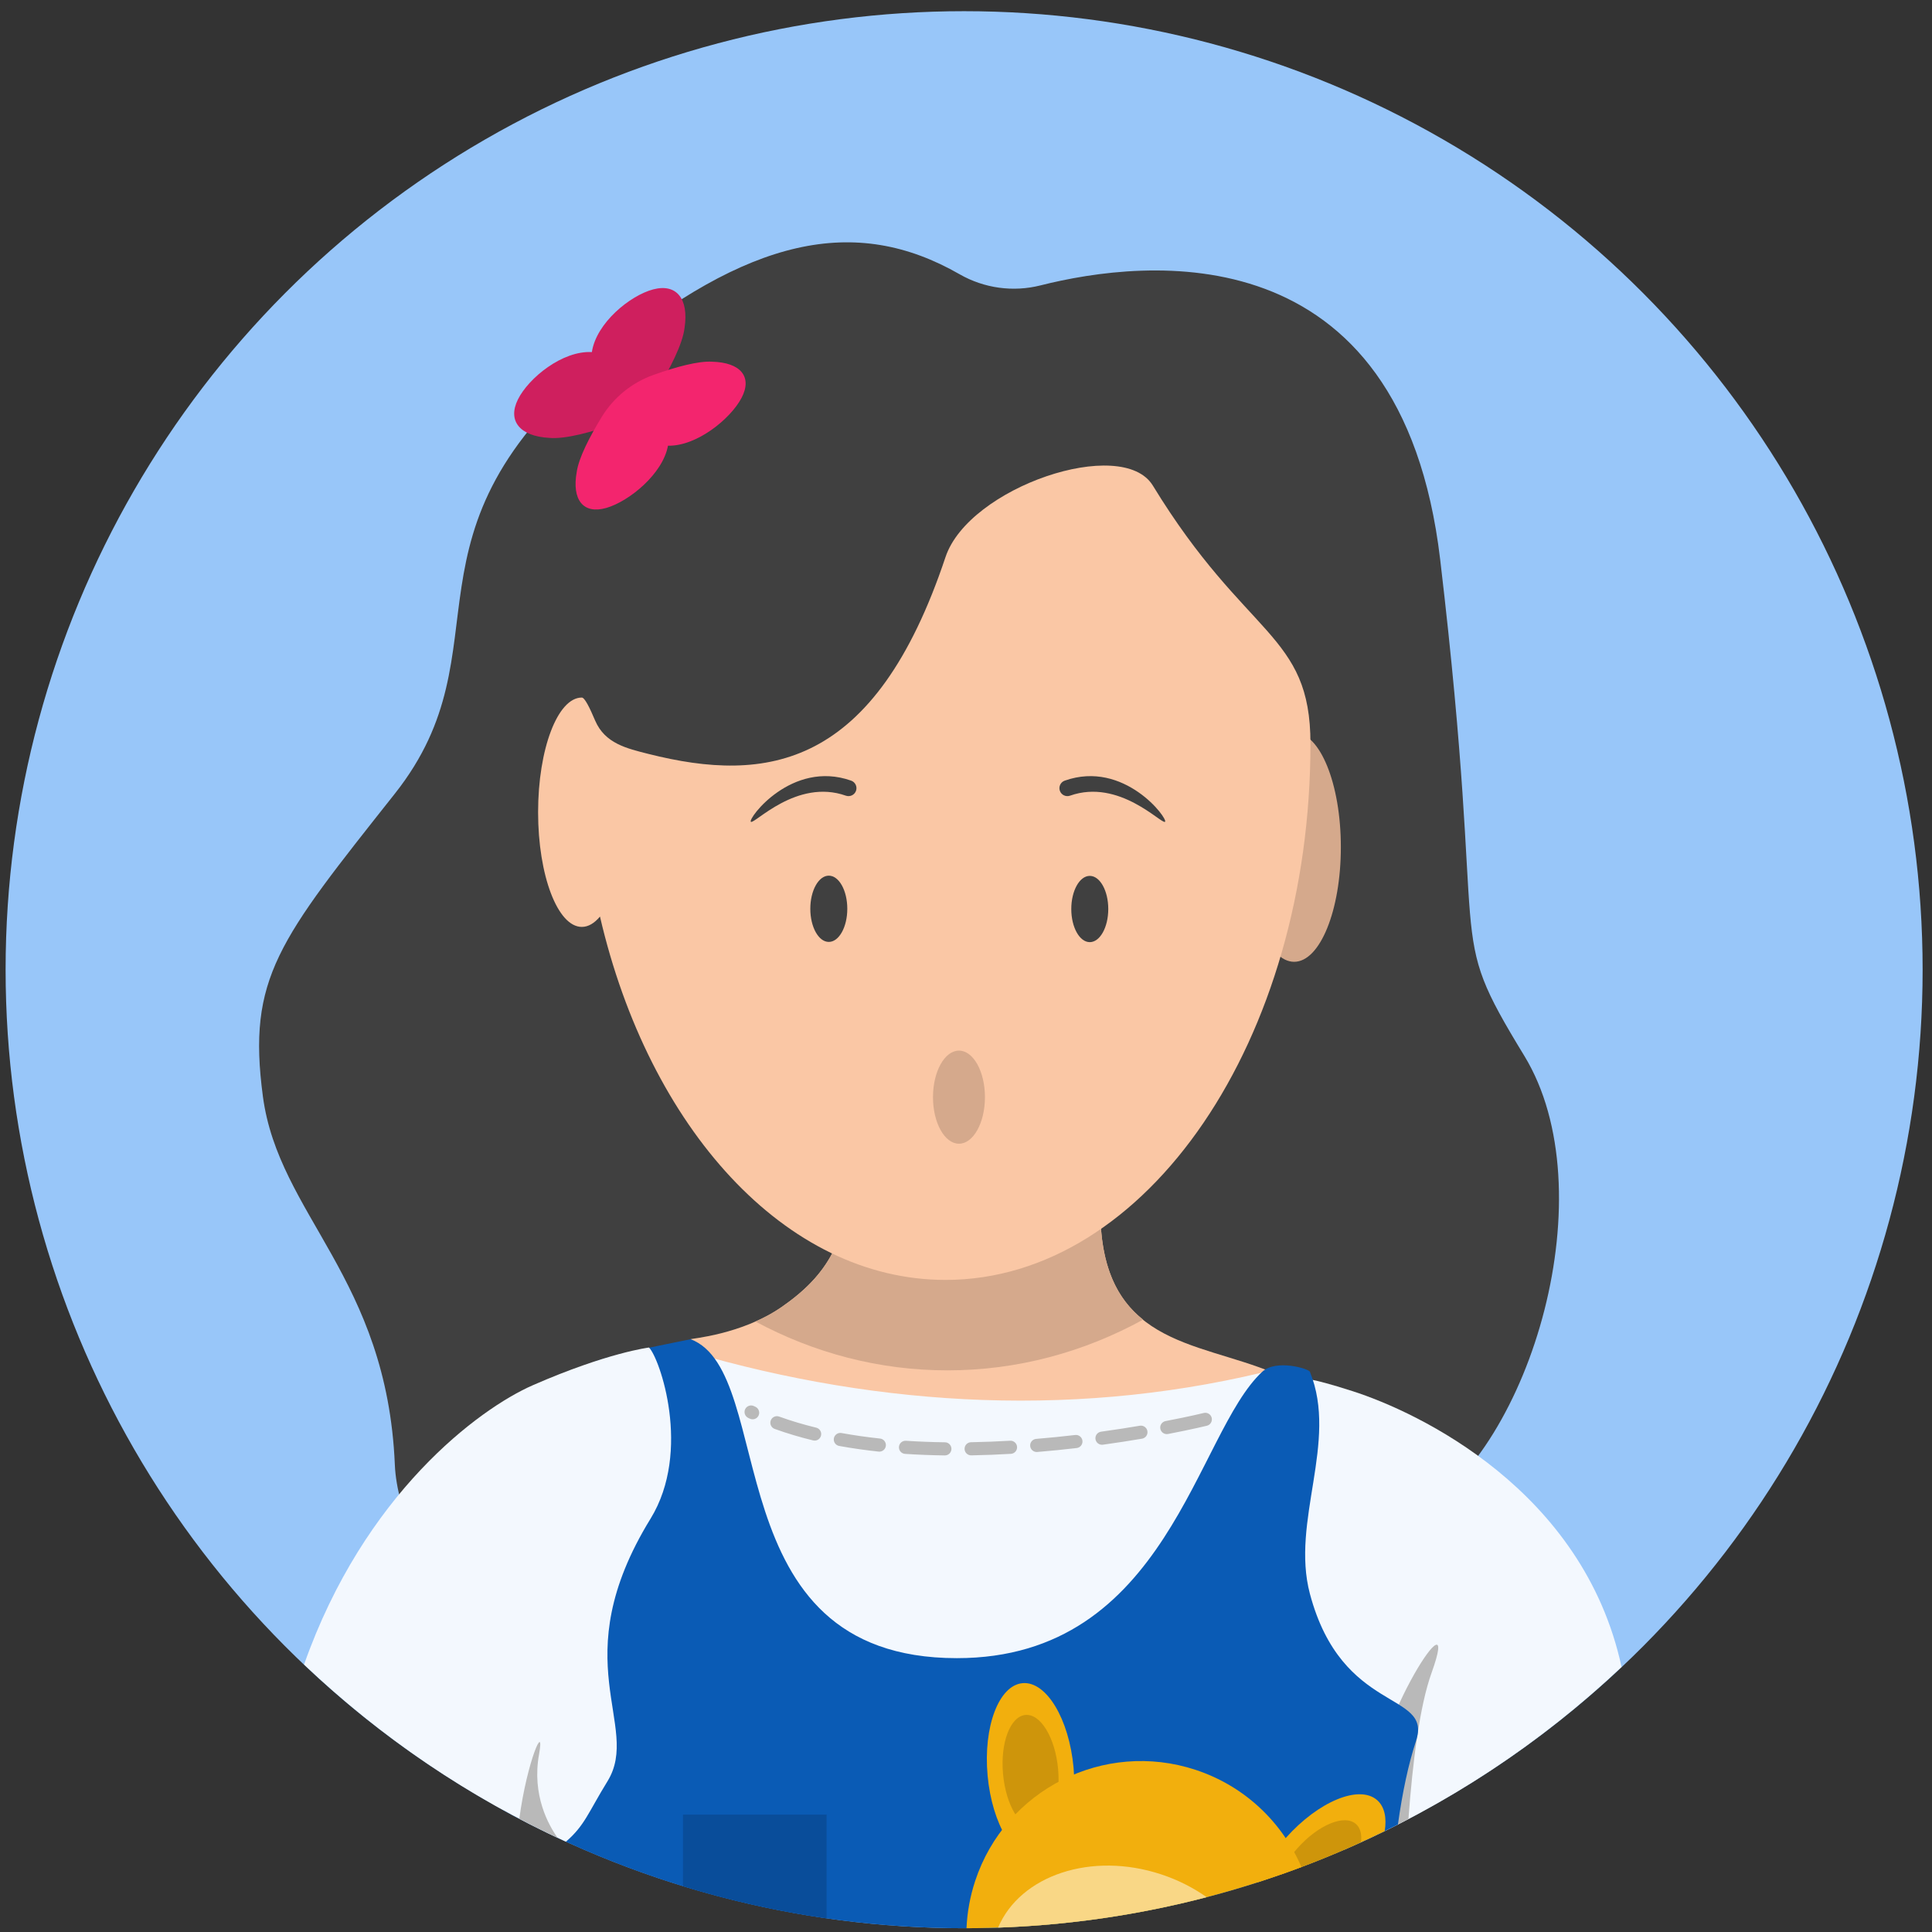 <?xml version="1.0" encoding="UTF-8" standalone="no"?><!DOCTYPE svg PUBLIC "-//W3C//DTD SVG 1.1//EN" "http://www.w3.org/Graphics/SVG/1.1/DTD/svg11.dtd"><svg width="100%" height="100%" viewBox="0 0 129 129" version="1.1" xmlns="http://www.w3.org/2000/svg" xmlns:xlink="http://www.w3.org/1999/xlink" xml:space="preserve" xmlns:serif="http://www.serif.com/" style="fill-rule:evenodd;clip-rule:evenodd;stroke-linejoin:round;stroke-miterlimit:2;"><rect x="0" y="0" width="129" height="129" fill="#333333" stroke="none"/><rect id="girls--profile--avatar--person--human--character--face--user--female--children" serif:id="girls, profile, avatar, person, human, character, face, user, female, children" x="0.374" y="0.747" width="128" height="128" style="fill:none;"/><clipPath id="_clip1"><rect x="0.374" y="0.747" width="128" height="128"/></clipPath><g clip-path="url(#_clip1)"><g><circle cx="64.374" cy="64.747" r="64" style="fill:#98c6f9;"/><g><path d="M64.078,18.315c1.639,0.936 3.57,1.201 5.395,0.741c6.96,-1.758 24.083,-3.738 26.688,18.304c3.268,27.646 0.157,24.178 5.619,33.141c5.462,8.963 0.529,26.055 -7.224,30.64c-7.753,4.586 -13.11,-6.003 -25.938,15.341c-12.827,21.344 -41.725,-6.17 -42.254,-18.676c-0.528,-12.506 -7.752,-16.675 -8.81,-24.595c-1.057,-7.921 1.058,-10.422 8.81,-20.218c7.753,-9.797 -0.528,-17.301 13.921,-29.182c9.722,-7.994 16.828,-9.494 23.793,-5.496Z" style="fill:#404040;"/><path d="M84.981,91.645c-3.869,7.087 -15.617,25.315 -21.729,24.164c-18.476,-3.483 -20.256,-16.718 -17.152,-26.387c0.015,-0.048 3.431,-0.302 6.109,-2.164c3.055,-2.125 4.266,-4.342 4.734,-8.819c0.236,-2.255 16.526,-6.696 16.526,2.337c0,9.034 6.394,8.741 11.512,10.869Z" style="fill:#fac7a5;"/><path d="M85.475,91.349c5.512,1.593 -10.748,27.895 -22.223,24.556c-18.478,-5.376 -17.152,-25.639 -17.152,-25.639c12.785,3.734 26.255,4.469 39.375,1.083Z" style="fill:#f3f8fe;"/><path d="M89.709,123.529l-7.93,-17.637l5.221,-13.829c-0,0 0.281,-0.149 3.307,0.823c4.399,1.413 15.405,6.603 17.964,18.416c-5.39,5.086 -11.662,9.246 -18.562,12.227Z" style="fill:#f3f8fe;"/><path d="M91.277,122.826c0.254,-1.024 0.434,-1.965 0.42,-2.741c-0.09,-4.949 6.004,-14.261 3.888,-8.386c-0.79,2.195 -1.262,5.936 -1.543,9.761c-0.909,0.476 -1.83,0.932 -2.765,1.366Z" style="fill:#b9b9b9;"/><path d="M33.573,120.851c2.466,-11.796 4.278,-21.848 4.28,-28.445c0,-1.427 3.849,-2.082 8.263,-2.987c5.893,2.255 1.438,21.296 17.773,21.296c14.091,-0 15.946,-15.007 20.391,-19.122c0.925,-0.857 3.099,-0.207 3.183,-0c1.909,4.7 -1.294,9.964 -0,14.828c2.148,8.075 8.184,6.471 7.092,9.798c-0.515,1.568 -0.917,3.457 -1.215,5.603c-8.698,4.428 -18.543,6.925 -28.966,6.925c-11.162,0 -21.661,-2.864 -30.801,-7.896Z" style="fill:#0a5bb5;"/><path d="M50.441,88.238c0.575,-0.244 1.173,-0.567 1.768,-0.98c4.594,-3.195 5.017,-6.598 5.017,-17.581c-0,-7.411 17.816,-3.345 16.942,2.14c-0.456,2.86 -0.699,5.863 -0.699,8.959c0,3.82 1.144,5.973 2.858,7.337c-3.963,2.174 -8.392,3.386 -13.063,3.386c-4.576,0 -8.921,-1.164 -12.823,-3.261Z" style="fill:#d5a98c;"/><ellipse cx="86.41" cy="56.563" rx="3.119" ry="7.657" style="fill:#d5a98c;"/><path d="M20.303,111.139c4.018,-11.398 11.672,-17.072 15.282,-18.651c4.98,-2.177 7.748,-2.513 7.748,-2.513c0.702,0.673 2.883,6.906 0.102,11.432c-5.845,9.509 -0.584,13.803 -2.87,17.523c-1.309,2.131 -1.518,2.949 -2.779,4.041c-6.481,-2.967 -12.383,-6.985 -17.483,-11.832Z" style="fill:#f3f8fe;"/><path d="M39.741,48.12c0.656,1.522 2.105,1.853 3.55,2.218c7.91,1.995 15.117,1 19.841,-13.143c1.561,-4.672 11.798,-8.123 13.844,-4.772c6.245,10.226 10.524,9.809 10.524,17.233c-0,19.762 -10.919,35.805 -24.368,35.805c-10.701,0 -19.8,-10.157 -23.071,-24.262c-0.369,0.444 -0.78,0.691 -1.213,0.691c-1.611,0 -2.919,-3.431 -2.919,-7.657c-0,-4.226 1.308,-7.657 2.919,-7.657c0.196,0 0.537,0.701 0.893,1.544Z" style="fill:#fac7a5;"/><path d="M54.105,60.68c-0,-1.221 0.553,-2.212 1.234,-2.212c0.681,0 1.235,0.991 1.235,2.212c-0,1.221 -0.554,2.212 -1.235,2.212c-0.681,0 -1.234,-0.991 -1.234,-2.212Z" style="fill:#404040;"/><path d="M62.296,73.258c0,-1.715 0.778,-3.108 1.735,-3.108c0.957,-0 1.734,1.393 1.734,3.108c0,1.715 -0.777,3.108 -1.734,3.108c-0.957,-0 -1.735,-1.393 -1.735,-3.108Z" style="fill:#d5a98c;"/><path d="M71.53,60.695c0,-1.221 0.553,-2.212 1.235,-2.212c0.681,0 1.234,0.991 1.234,2.212c0,1.221 -0.553,2.212 -1.234,2.212c-0.682,0 -1.235,-0.991 -1.235,-2.212Z" style="fill:#404040;"/><path d="M34.674,121.443c0.523,-3.89 1.723,-6.551 1.318,-4.306c-0.491,2.722 0.634,4.728 1.244,5.58c-0.864,-0.406 -1.718,-0.831 -2.562,-1.274Z" style="fill:#b9b9b9;"/><path d="M50.135,54.872c0.227,0.186 3.052,-2.909 6.342,-1.745c0.277,0.098 0.581,-0.047 0.679,-0.324c0.098,-0.277 -0.047,-0.581 -0.324,-0.679c-3.979,-1.409 -6.925,2.562 -6.697,2.748Z" style="fill:#404040;"/><path d="M77.789,54.872c-0.227,0.186 -3.053,-2.909 -6.342,-1.745c-0.277,0.098 -0.581,-0.047 -0.679,-0.324c-0.098,-0.277 0.047,-0.581 0.324,-0.679c3.979,-1.409 6.924,2.562 6.697,2.748Z" style="fill:#404040;"/><path d="M39.519,23.509c0.294,-1.946 2.553,-3.783 4.1,-4.188c1.548,-0.405 2.383,0.623 2.089,2.569c-0.124,1.068 -0.958,2.714 -1.909,4.27c-0.587,0.967 -1.491,1.702 -2.557,2.08c-1.718,0.614 -3.499,1.095 -4.57,0.998c-1.966,-0.109 -2.801,-1.136 -2.089,-2.569c0.712,-1.432 2.971,-3.269 4.936,-3.16Z" style="fill:#cf1f5e;"/><path d="M44.601,29.759c1.916,0.049 4.175,-1.789 4.912,-3.191c0.736,-1.402 -0.05,-2.368 -1.966,-2.417c-0.926,-0.055 -2.412,0.345 -3.921,0.884c-1.437,0.514 -2.655,1.504 -3.45,2.806c-0.836,1.367 -1.531,2.74 -1.666,3.659c-0.343,1.885 0.443,2.852 1.966,2.417c1.523,-0.435 3.782,-2.272 4.125,-4.158Z" style="fill:#f3256e;"/><path d="M63.095,96.302c-0.866,-0.011 -1.737,-0.044 -2.605,-0.101c-0.242,-0.016 -0.451,0.167 -0.467,0.409c-0.016,0.241 0.167,0.45 0.409,0.466c0.883,0.058 1.77,0.091 2.652,0.103c0.242,0.003 0.441,-0.191 0.444,-0.433c0.003,-0.242 -0.191,-0.441 -0.433,-0.444Zm4.352,-0.104c-0.855,0.05 -1.728,0.084 -2.611,0.1c-0.242,0.004 -0.435,0.204 -0.431,0.446c0.004,0.242 0.204,0.435 0.446,0.431c0.895,-0.016 1.78,-0.051 2.647,-0.102c0.241,-0.014 0.426,-0.221 0.412,-0.463c-0.014,-0.241 -0.222,-0.426 -0.463,-0.412Zm4.342,-0.383c-0.833,0.097 -1.704,0.186 -2.603,0.26c-0.241,0.02 -0.421,0.232 -0.401,0.473c0.02,0.241 0.232,0.421 0.473,0.401c0.909,-0.075 1.79,-0.165 2.633,-0.263c0.24,-0.028 0.412,-0.246 0.384,-0.486c-0.028,-0.241 -0.246,-0.413 -0.486,-0.385Zm-13.029,0.237c-0.868,-0.093 -1.728,-0.215 -2.572,-0.368c-0.238,-0.044 -0.466,0.114 -0.51,0.352c-0.043,0.238 0.115,0.467 0.353,0.51c0.865,0.158 1.746,0.282 2.636,0.378c0.24,0.026 0.457,-0.149 0.482,-0.389c0.026,-0.241 -0.148,-0.457 -0.389,-0.483Zm17.347,-0.856c-0.783,0.133 -1.652,0.269 -2.587,0.398c-0.24,0.033 -0.408,0.255 -0.375,0.495c0.033,0.239 0.255,0.407 0.495,0.374c0.945,-0.131 1.823,-0.268 2.613,-0.402c0.239,-0.041 0.4,-0.267 0.359,-0.506c-0.04,-0.238 -0.267,-0.399 -0.505,-0.359Zm-21.609,0.129c-0.851,-0.207 -1.678,-0.452 -2.474,-0.741c-0.227,-0.082 -0.479,0.036 -0.562,0.263c-0.082,0.228 0.036,0.48 0.263,0.562c0.826,0.299 1.683,0.553 2.565,0.768c0.235,0.058 0.473,-0.087 0.53,-0.322c0.057,-0.235 -0.087,-0.472 -0.322,-0.53Zm25.877,-0.98c-0,0 -0.952,0.235 -2.552,0.541c-0.237,0.046 -0.393,0.276 -0.348,0.514c0.046,0.237 0.276,0.393 0.514,0.348c1.627,-0.312 2.595,-0.551 2.595,-0.551c0.235,-0.058 0.379,-0.296 0.321,-0.531c-0.058,-0.235 -0.296,-0.379 -0.53,-0.321Zm-29.936,-0.414c-0.034,-0.015 -0.067,-0.031 -0.101,-0.047c-0.218,-0.104 -0.48,-0.01 -0.584,0.208c-0.103,0.219 -0.01,0.481 0.209,0.585c0.035,0.016 0.07,0.033 0.105,0.049c0.219,0.103 0.481,0.008 0.583,-0.212c0.102,-0.219 0.007,-0.48 -0.212,-0.583Z" style="fill:#b9b9b9;"/><path d="M55.193,128.092c-3.284,-0.472 -6.487,-1.194 -9.591,-2.147l0,-4.785l9.591,0l-0,6.932Z" style="fill:#094d9a;"/><path d="M68.276,112.385c1.584,-0.144 3.11,2.385 3.406,5.644c0.296,3.259 -0.75,6.021 -2.334,6.165c-1.584,0.143 -3.111,-2.386 -3.406,-5.644c-0.296,-3.259 0.75,-6.021 2.334,-6.165Z" style="fill:#f2af0d;"/><path d="M83.949,125.693c0.392,-0.965 1.043,-2.006 1.914,-2.983c2.178,-2.443 4.909,-3.566 6.097,-2.508c0.488,0.436 0.64,1.174 0.497,2.061c-2.733,1.338 -5.575,2.487 -8.508,3.43Z" style="fill:#f2af0d;"/><path d="M68.469,114.508c1.014,-0.093 1.992,1.527 2.181,3.614c0.189,2.088 -0.481,3.857 -1.495,3.949c-1.015,0.092 -1.992,-1.528 -2.181,-3.615c-0.19,-2.087 0.48,-3.856 1.495,-3.948Z" style="fill:#ce950b;"/><path d="M85.463,125.185c0.255,-0.582 0.653,-1.202 1.174,-1.786c1.394,-1.564 3.144,-2.284 3.904,-1.606c0.294,0.262 0.398,0.695 0.333,1.218c-1.763,0.804 -3.568,1.53 -5.411,2.174Z" style="fill:#ce950b;"/><path d="M64.534,128.747c0.045,-1.05 0.233,-2.111 0.579,-3.158c2.016,-6.108 8.612,-9.43 14.721,-7.414c3.304,1.09 5.793,3.521 7.063,6.49c-6.958,2.62 -14.495,4.063 -22.363,4.082Z" style="fill:#f2af0d;"/><path d="M66.642,128.707c1.486,-3.499 6.238,-5.091 10.889,-3.556c1.126,0.371 2.148,0.894 3.038,1.525c-4.47,1.168 -9.132,1.864 -13.927,2.031Z" style="fill:#f9d786;"/></g></g></g></svg>